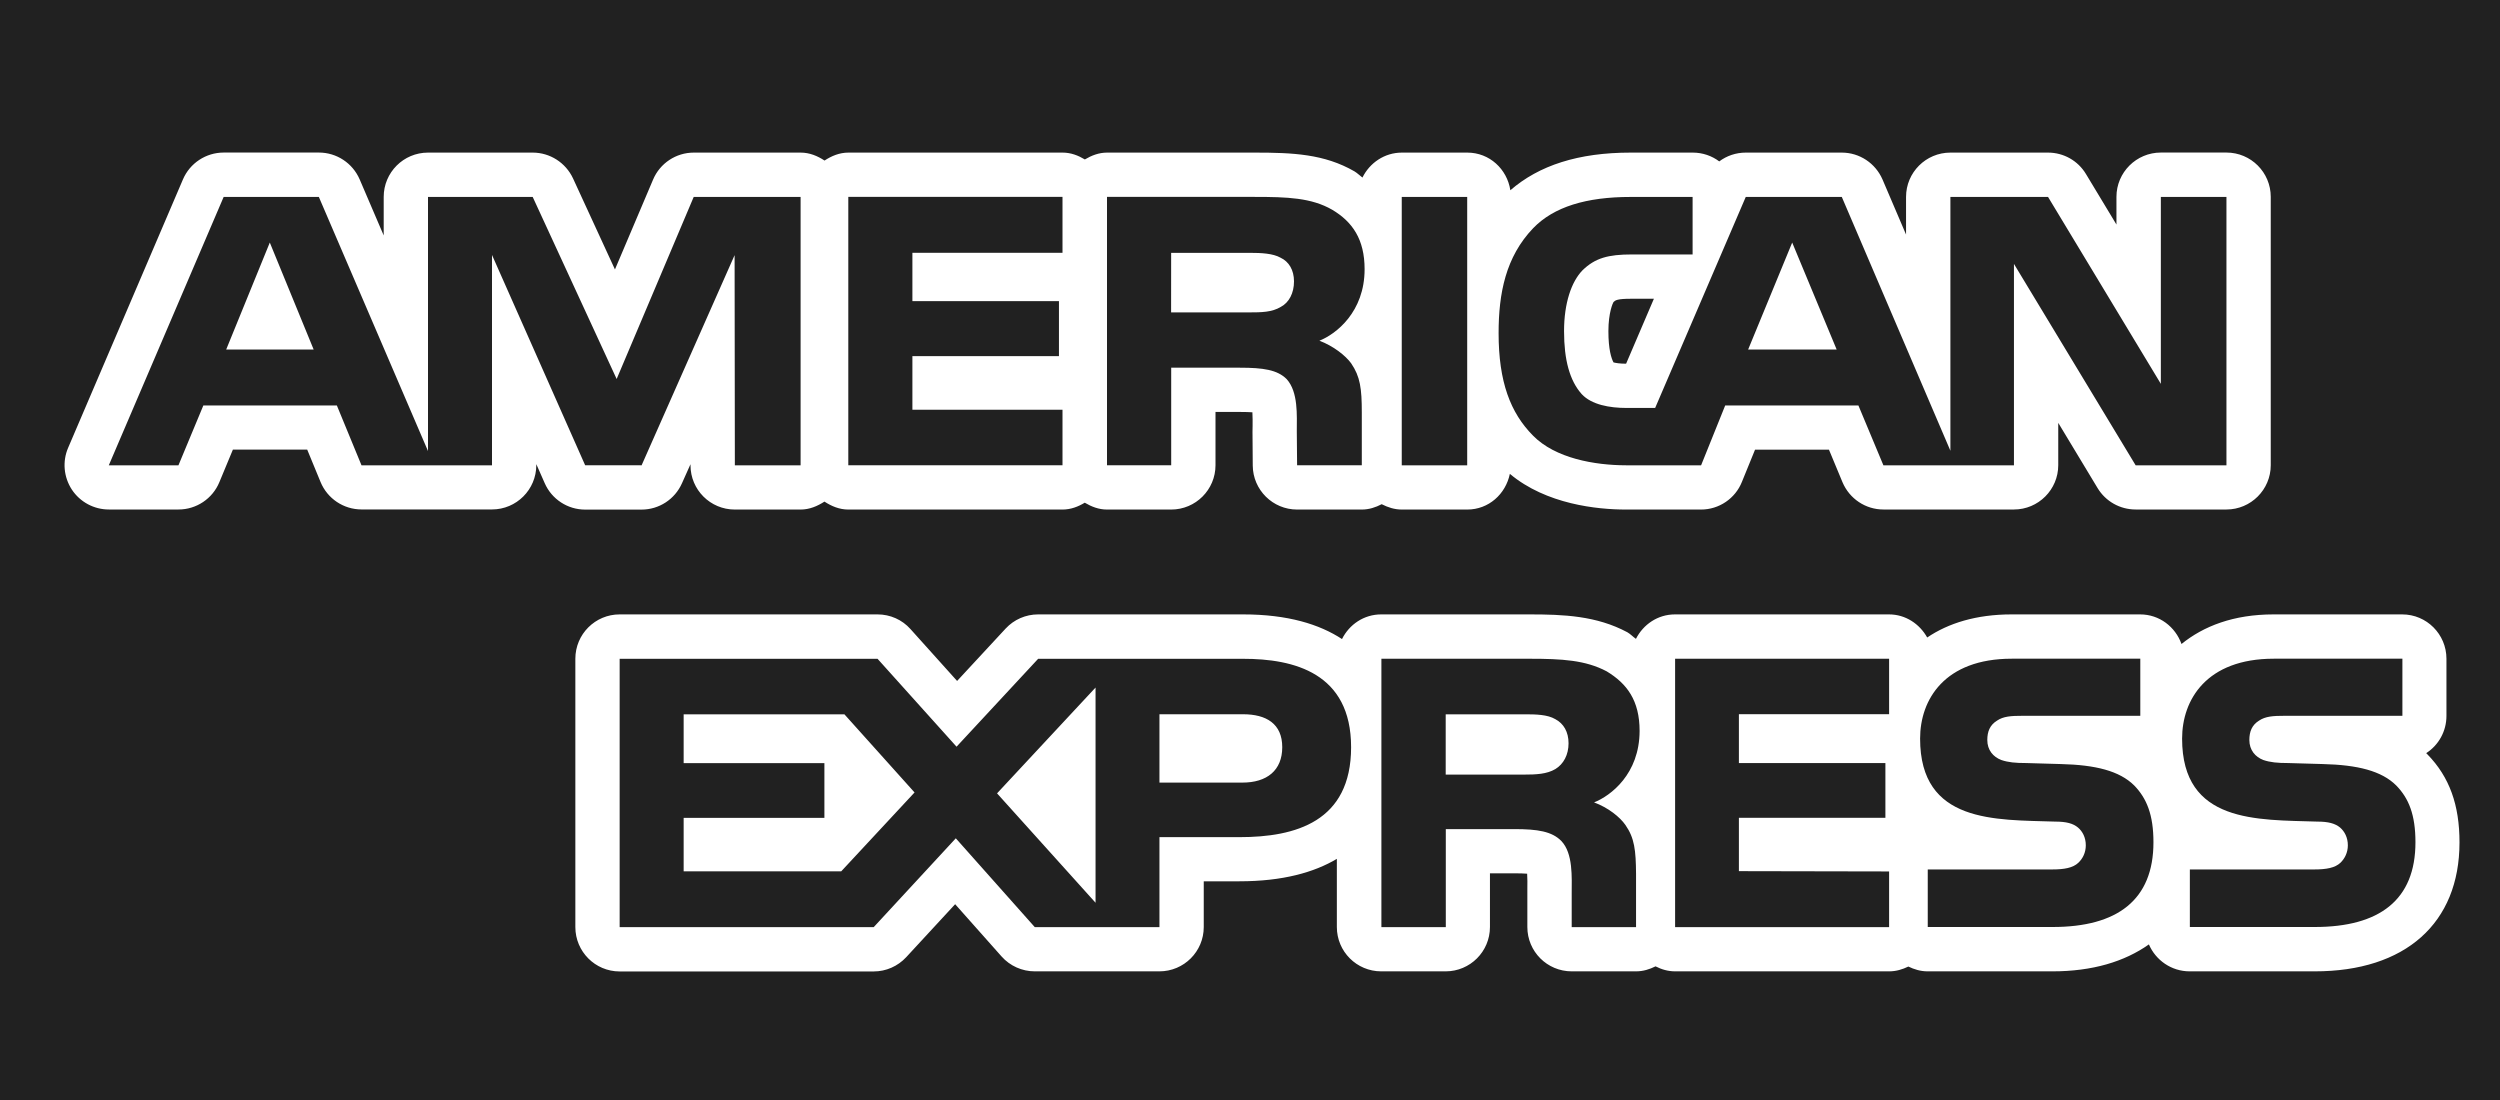 <?xml version="1.0" encoding="UTF-8"?> <svg xmlns="http://www.w3.org/2000/svg" xmlns:xlink="http://www.w3.org/1999/xlink" width="50px" height="22px" viewBox="0 0 50 22" version="1.1"><title>Artboard</title><g id="Artboard" stroke="none" stroke-width="1" fill="none" fill-rule="evenodd"><rect fill="#FFFFFF" x="0" y="0" width="50" height="22"></rect><g id="american-express-logo" transform="translate(-3, -7.061)" fill="#212121" fill-rule="nonzero"><path d="M24.25,16.366 L19.966,16.366 L19.966,10.999 L24.25,10.999 L24.25,12.117 L21.248,12.117 L21.248,13.084 L24.179,13.084 L24.179,14.184 L21.248,14.184 L21.248,15.256 L24.25,15.256 L24.25,16.366 Z M14.703,16.366 L12.84,12.16 L12.84,16.367 L10.23,16.367 L9.737,15.17 L7.067,15.17 L6.569,16.367 L5.176,16.367 L7.473,11 L9.377,11 L11.56,16.082 L11.56,11 L13.654,11 L15.333,14.641 L16.874,11 L19.012,11 L19.012,16.367 L17.697,16.367 L17.692,12.164 L15.832,16.367 L14.703,16.366 L14.703,16.366 Z M9.273,14.051 L8.396,11.912 L7.524,14.051 L9.273,14.051 Z M30.022,22.005 C30.022,23.496 28.91,23.804 27.789,23.804 L26.189,23.804 L26.189,25.604 L23.696,25.604 L22.116,23.827 L20.474,25.604 L15.393,25.604 L15.393,20.237 L20.551,20.237 L22.131,21.995 L23.763,20.237 L27.861,20.237 C28.879,20.236 30.022,20.519 30.022,22.005 Z M21.291,22.91 L19.888,21.347 L16.673,21.347 L16.673,22.323 L19.488,22.323 L19.488,23.419 L16.673,23.419 L16.673,24.487 L19.825,24.487 L21.291,22.91 Z M24.911,20.812 L22.941,22.928 L24.911,25.116 L24.911,20.812 Z M28.645,22.005 C28.645,21.535 28.325,21.346 27.861,21.346 L26.189,21.346 L26.189,22.713 L27.845,22.713 C28.339,22.714 28.645,22.469 28.645,22.005 Z M26.424,16.366 L25.14,16.366 L25.14,10.999 L28.09,10.999 C28.745,10.999 29.228,11.016 29.644,11.256 C30.048,11.496 30.292,11.846 30.292,12.445 C30.292,13.3 29.722,13.743 29.388,13.875 C29.669,13.982 29.909,14.171 30.023,14.327 C30.205,14.594 30.236,14.832 30.236,15.311 L30.236,16.366 L28.942,16.366 L28.936,15.689 C28.936,15.366 28.967,14.902 28.734,14.644 C28.547,14.456 28.261,14.415 27.799,14.415 L26.424,14.415 L26.424,16.366 Z M26.422,13.309 L27.981,13.309 C28.23,13.309 28.438,13.306 28.616,13.199 C28.781,13.112 28.88,12.923 28.88,12.689 C28.88,12.459 28.777,12.293 28.611,12.215 C28.459,12.129 28.225,12.118 28.003,12.118 L26.423,12.118 L26.422,13.309 L26.422,13.309 Z M32.344,11 L31.035,11 L31.035,16.367 L32.344,16.367 L32.344,11 Z M33.66,15.773 C33.208,15.317 32.972,14.699 32.972,13.724 C32.972,12.928 33.113,12.2 33.663,11.625 C34.076,11.197 34.727,11 35.611,11 L36.852,11 L36.852,12.15 L35.637,12.15 C35.166,12.15 34.903,12.22 34.649,12.468 C34.43,12.694 34.281,13.12 34.281,13.684 C34.281,14.258 34.393,14.673 34.634,14.943 C34.831,15.156 35.193,15.22 35.528,15.22 L36.103,15.22 L37.915,11 L39.836,11 L42.008,16.076 L42.008,11 L43.961,11 L46.217,14.738 L46.217,11 L47.529,11 L47.529,16.367 L45.713,16.367 L43.279,12.339 L43.279,16.367 L40.668,16.367 L40.168,15.17 L37.504,15.17 L37.022,16.367 L35.52,16.367 C34.895,16.366 34.106,16.228 33.66,15.773 Z M37.963,14.051 L39.733,14.051 L38.844,11.912 L37.963,14.051 Z M35.27,13.102 C35.258,13.119 35.168,13.312 35.168,13.684 C35.168,14.052 35.227,14.229 35.27,14.309 C35.315,14.321 35.398,14.335 35.522,14.335 L36.078,13.036 L35.64,13.036 C35.338,13.035 35.307,13.067 35.27,13.102 Z M56.48,1.454 L56.48,35.149 C56.48,35.952 55.83,36.603 55.026,36.603 L1.454,36.603 C0.65,36.603 0,35.951 0,35.148 L0,1.454 C0,0.651 0.65,0 1.454,0 L55.026,0 C55.83,0 56.48,0.651 56.48,1.454 Z M14.703,17.253 L15.83,17.253 C16.182,17.253 16.498,17.046 16.64,16.725 L16.81,16.345 L16.81,16.367 C16.81,16.856 17.206,17.252 17.696,17.252 L19.011,17.252 C19.191,17.252 19.348,17.184 19.489,17.093 C19.629,17.184 19.786,17.252 19.967,17.252 L24.251,17.252 C24.417,17.252 24.564,17.194 24.695,17.115 C24.829,17.194 24.974,17.252 25.14,17.252 L26.424,17.252 C26.913,17.252 27.31,16.855 27.31,16.366 L27.31,15.3 L27.799,15.3 C27.91,15.3 27.989,15.303 28.048,15.307 C28.054,15.398 28.052,15.506 28.052,15.578 L28.05,15.696 L28.055,16.373 C28.059,16.859 28.455,17.252 28.942,17.252 L30.236,17.252 C30.382,17.252 30.513,17.208 30.634,17.145 C30.757,17.208 30.89,17.252 31.035,17.252 L32.345,17.252 C32.774,17.252 33.114,16.942 33.197,16.538 C33.926,17.149 34.948,17.252 35.519,17.252 L37.021,17.252 C37.38,17.252 37.706,17.032 37.839,16.697 L38.101,16.054 L39.579,16.054 L39.85,16.706 C39.99,17.036 40.311,17.251 40.668,17.251 L43.279,17.251 C43.767,17.251 44.165,16.854 44.165,16.365 L44.165,15.518 L44.952,16.823 C45.113,17.089 45.4,17.251 45.713,17.251 L47.529,17.251 C48.017,17.251 48.415,16.854 48.415,16.365 L48.415,10.998 C48.415,10.509 48.019,10.112 47.529,10.112 L46.217,10.112 C45.727,10.112 45.329,10.509 45.329,10.998 L45.329,11.552 L44.719,10.541 C44.559,10.275 44.272,10.113 43.961,10.113 L42.008,10.113 C41.518,10.113 41.121,10.51 41.121,10.999 L41.121,11.752 L40.65,10.65 C40.509,10.325 40.19,10.113 39.836,10.113 L37.915,10.113 C37.719,10.113 37.534,10.177 37.385,10.289 C37.238,10.178 37.053,10.113 36.856,10.113 L35.615,10.113 C34.563,10.113 33.781,10.369 33.207,10.866 C33.142,10.443 32.79,10.113 32.347,10.113 L31.038,10.113 C30.689,10.113 30.393,10.32 30.249,10.612 C30.194,10.572 30.15,10.525 30.089,10.488 C29.486,10.14 28.855,10.113 28.092,10.113 L25.142,10.113 C24.976,10.113 24.83,10.171 24.697,10.25 C24.566,10.171 24.419,10.113 24.253,10.113 L19.969,10.113 C19.788,10.113 19.631,10.18 19.491,10.272 C19.35,10.18 19.193,10.113 19.013,10.113 L16.875,10.113 C16.521,10.113 16.199,10.326 16.061,10.654 L15.299,12.45 L14.46,10.628 C14.314,10.315 13.999,10.113 13.655,10.113 L11.56,10.113 C11.07,10.113 10.674,10.51 10.674,10.999 L10.674,11.77 L10.193,10.648 C10.052,10.323 9.733,10.112 9.378,10.112 L7.474,10.112 C7.119,10.112 6.798,10.324 6.659,10.649 L4.363,16.016 C4.245,16.289 4.274,16.603 4.437,16.853 C4.601,17.101 4.879,17.251 5.177,17.251 L6.571,17.251 C6.927,17.251 7.251,17.035 7.387,16.705 L7.658,16.053 L9.144,16.053 L9.411,16.701 C9.548,17.033 9.871,17.25 10.231,17.25 L12.84,17.25 C13.329,17.25 13.726,16.853 13.726,16.364 L13.726,16.343 L13.894,16.724 C14.035,17.046 14.353,17.253 14.703,17.253 Z M52.19,23.91 C52.19,23.16 51.99,22.602 51.55,22.15 C51.541,22.141 51.531,22.132 51.524,22.124 C51.769,21.966 51.929,21.691 51.929,21.378 L51.929,20.236 C51.929,19.746 51.533,19.349 51.044,19.349 L48.472,19.349 C47.671,19.349 47.07,19.584 46.63,19.941 C46.507,19.598 46.189,19.349 45.802,19.349 L43.232,19.349 C42.526,19.349 41.966,19.525 41.544,19.811 C41.392,19.54 41.112,19.349 40.78,19.349 L36.5,19.349 C36.154,19.349 35.865,19.551 35.719,19.838 C35.657,19.796 35.614,19.745 35.547,19.706 C34.928,19.375 34.268,19.349 33.586,19.349 L30.624,19.349 C30.277,19.349 29.985,19.552 29.84,19.842 C29.391,19.548 28.759,19.349 27.861,19.349 L23.763,19.349 C23.516,19.349 23.281,19.451 23.113,19.632 L22.142,20.68 L21.21,19.643 C21.043,19.455 20.804,19.349 20.551,19.349 L15.393,19.349 C14.904,19.349 14.507,19.745 14.507,20.236 L14.507,25.603 C14.507,26.092 14.903,26.49 15.393,26.49 L20.474,26.49 C20.721,26.49 20.956,26.386 21.124,26.205 L22.103,25.145 L23.032,26.191 C23.2,26.38 23.442,26.488 23.695,26.488 L26.188,26.488 C26.678,26.488 27.075,26.092 27.075,25.602 L27.075,24.687 L27.788,24.687 C28.654,24.687 29.282,24.509 29.737,24.238 L29.737,25.602 C29.737,26.091 30.133,26.488 30.624,26.488 L31.913,26.488 C32.402,26.488 32.799,26.092 32.799,25.602 L32.799,24.527 L33.283,24.527 C33.401,24.527 33.484,24.531 33.543,24.535 C33.549,24.63 33.549,24.746 33.547,24.822 L33.547,25.602 C33.547,26.091 33.943,26.488 34.434,26.488 L35.721,26.488 C35.863,26.488 35.992,26.447 36.111,26.388 C36.229,26.449 36.36,26.488 36.503,26.488 L40.783,26.488 C40.923,26.488 41.05,26.449 41.167,26.392 C41.285,26.449 41.411,26.488 41.552,26.488 L44.05,26.488 C44.847,26.488 45.491,26.294 45.978,25.949 C46.114,26.265 46.427,26.488 46.793,26.488 L49.291,26.488 C51.107,26.49 52.19,25.525 52.19,23.91 Z M44.215,22.342 L43.526,22.322 C43.307,22.322 43.163,22.308 43.026,22.261 C42.865,22.2 42.746,22.064 42.746,21.861 C42.746,21.691 42.798,21.562 42.94,21.474 C43.068,21.387 43.219,21.377 43.454,21.377 L45.806,21.377 L45.806,20.235 L43.236,20.235 C41.89,20.235 41.402,21.053 41.402,21.833 C41.402,23.53 42.905,23.454 44.103,23.493 C44.328,23.493 44.462,23.53 44.56,23.612 C44.65,23.688 44.716,23.81 44.716,23.967 C44.716,24.113 44.654,24.235 44.566,24.317 C44.458,24.419 44.285,24.45 44.043,24.45 L41.555,24.45 L41.555,25.601 L44.053,25.601 C45.346,25.601 46.069,25.062 46.069,23.907 C46.069,23.356 45.934,23.028 45.684,22.77 C45.389,22.478 44.911,22.359 44.215,22.342 Z M34.881,23.109 C35.165,23.213 35.4,23.404 35.508,23.56 C35.691,23.822 35.717,24.066 35.721,24.539 L35.721,25.603 L34.434,25.603 L34.434,24.932 C34.434,24.609 34.465,24.131 34.227,23.881 C34.039,23.689 33.754,23.643 33.286,23.643 L31.916,23.643 L31.916,25.603 L30.628,25.603 L30.628,20.236 L33.589,20.236 C34.238,20.236 34.71,20.263 35.134,20.488 C35.537,20.732 35.792,21.068 35.792,21.68 C35.79,22.539 35.217,22.976 34.881,23.109 Z M34.371,21.927 C34.371,21.698 34.272,21.531 34.106,21.444 C33.95,21.352 33.72,21.347 33.494,21.347 L31.914,21.347 L31.914,22.553 L33.473,22.553 C33.723,22.553 33.936,22.544 34.108,22.442 C34.272,22.342 34.371,22.156 34.371,21.927 Z M36.502,25.603 L40.782,25.603 L40.782,24.49 L37.778,24.484 L37.778,23.417 L40.708,23.417 L40.708,22.322 L37.778,22.322 L37.778,21.345 L40.782,21.345 L40.782,20.236 L36.502,20.236 L36.502,25.603 Z M49.456,22.342 L48.766,22.322 C48.549,22.322 48.404,22.308 48.266,22.261 C48.107,22.2 47.987,22.064 47.987,21.861 C47.987,21.691 48.039,21.562 48.18,21.474 C48.309,21.387 48.461,21.377 48.695,21.377 L51.048,21.377 L51.048,20.235 L48.476,20.235 C47.132,20.235 46.642,21.053 46.642,21.833 C46.642,23.53 48.146,23.454 49.345,23.493 C49.569,23.493 49.702,23.53 49.802,23.612 C49.89,23.688 49.957,23.81 49.957,23.967 C49.957,24.113 49.894,24.235 49.808,24.317 C49.699,24.419 49.526,24.45 49.284,24.45 L46.797,24.45 L46.797,25.601 L49.295,25.601 C50.588,25.601 51.309,25.062 51.309,23.907 C51.309,23.356 51.176,23.028 50.924,22.77 C50.631,22.478 50.152,22.359 49.456,22.342 Z" id="Shape"></path></g></g></svg> 